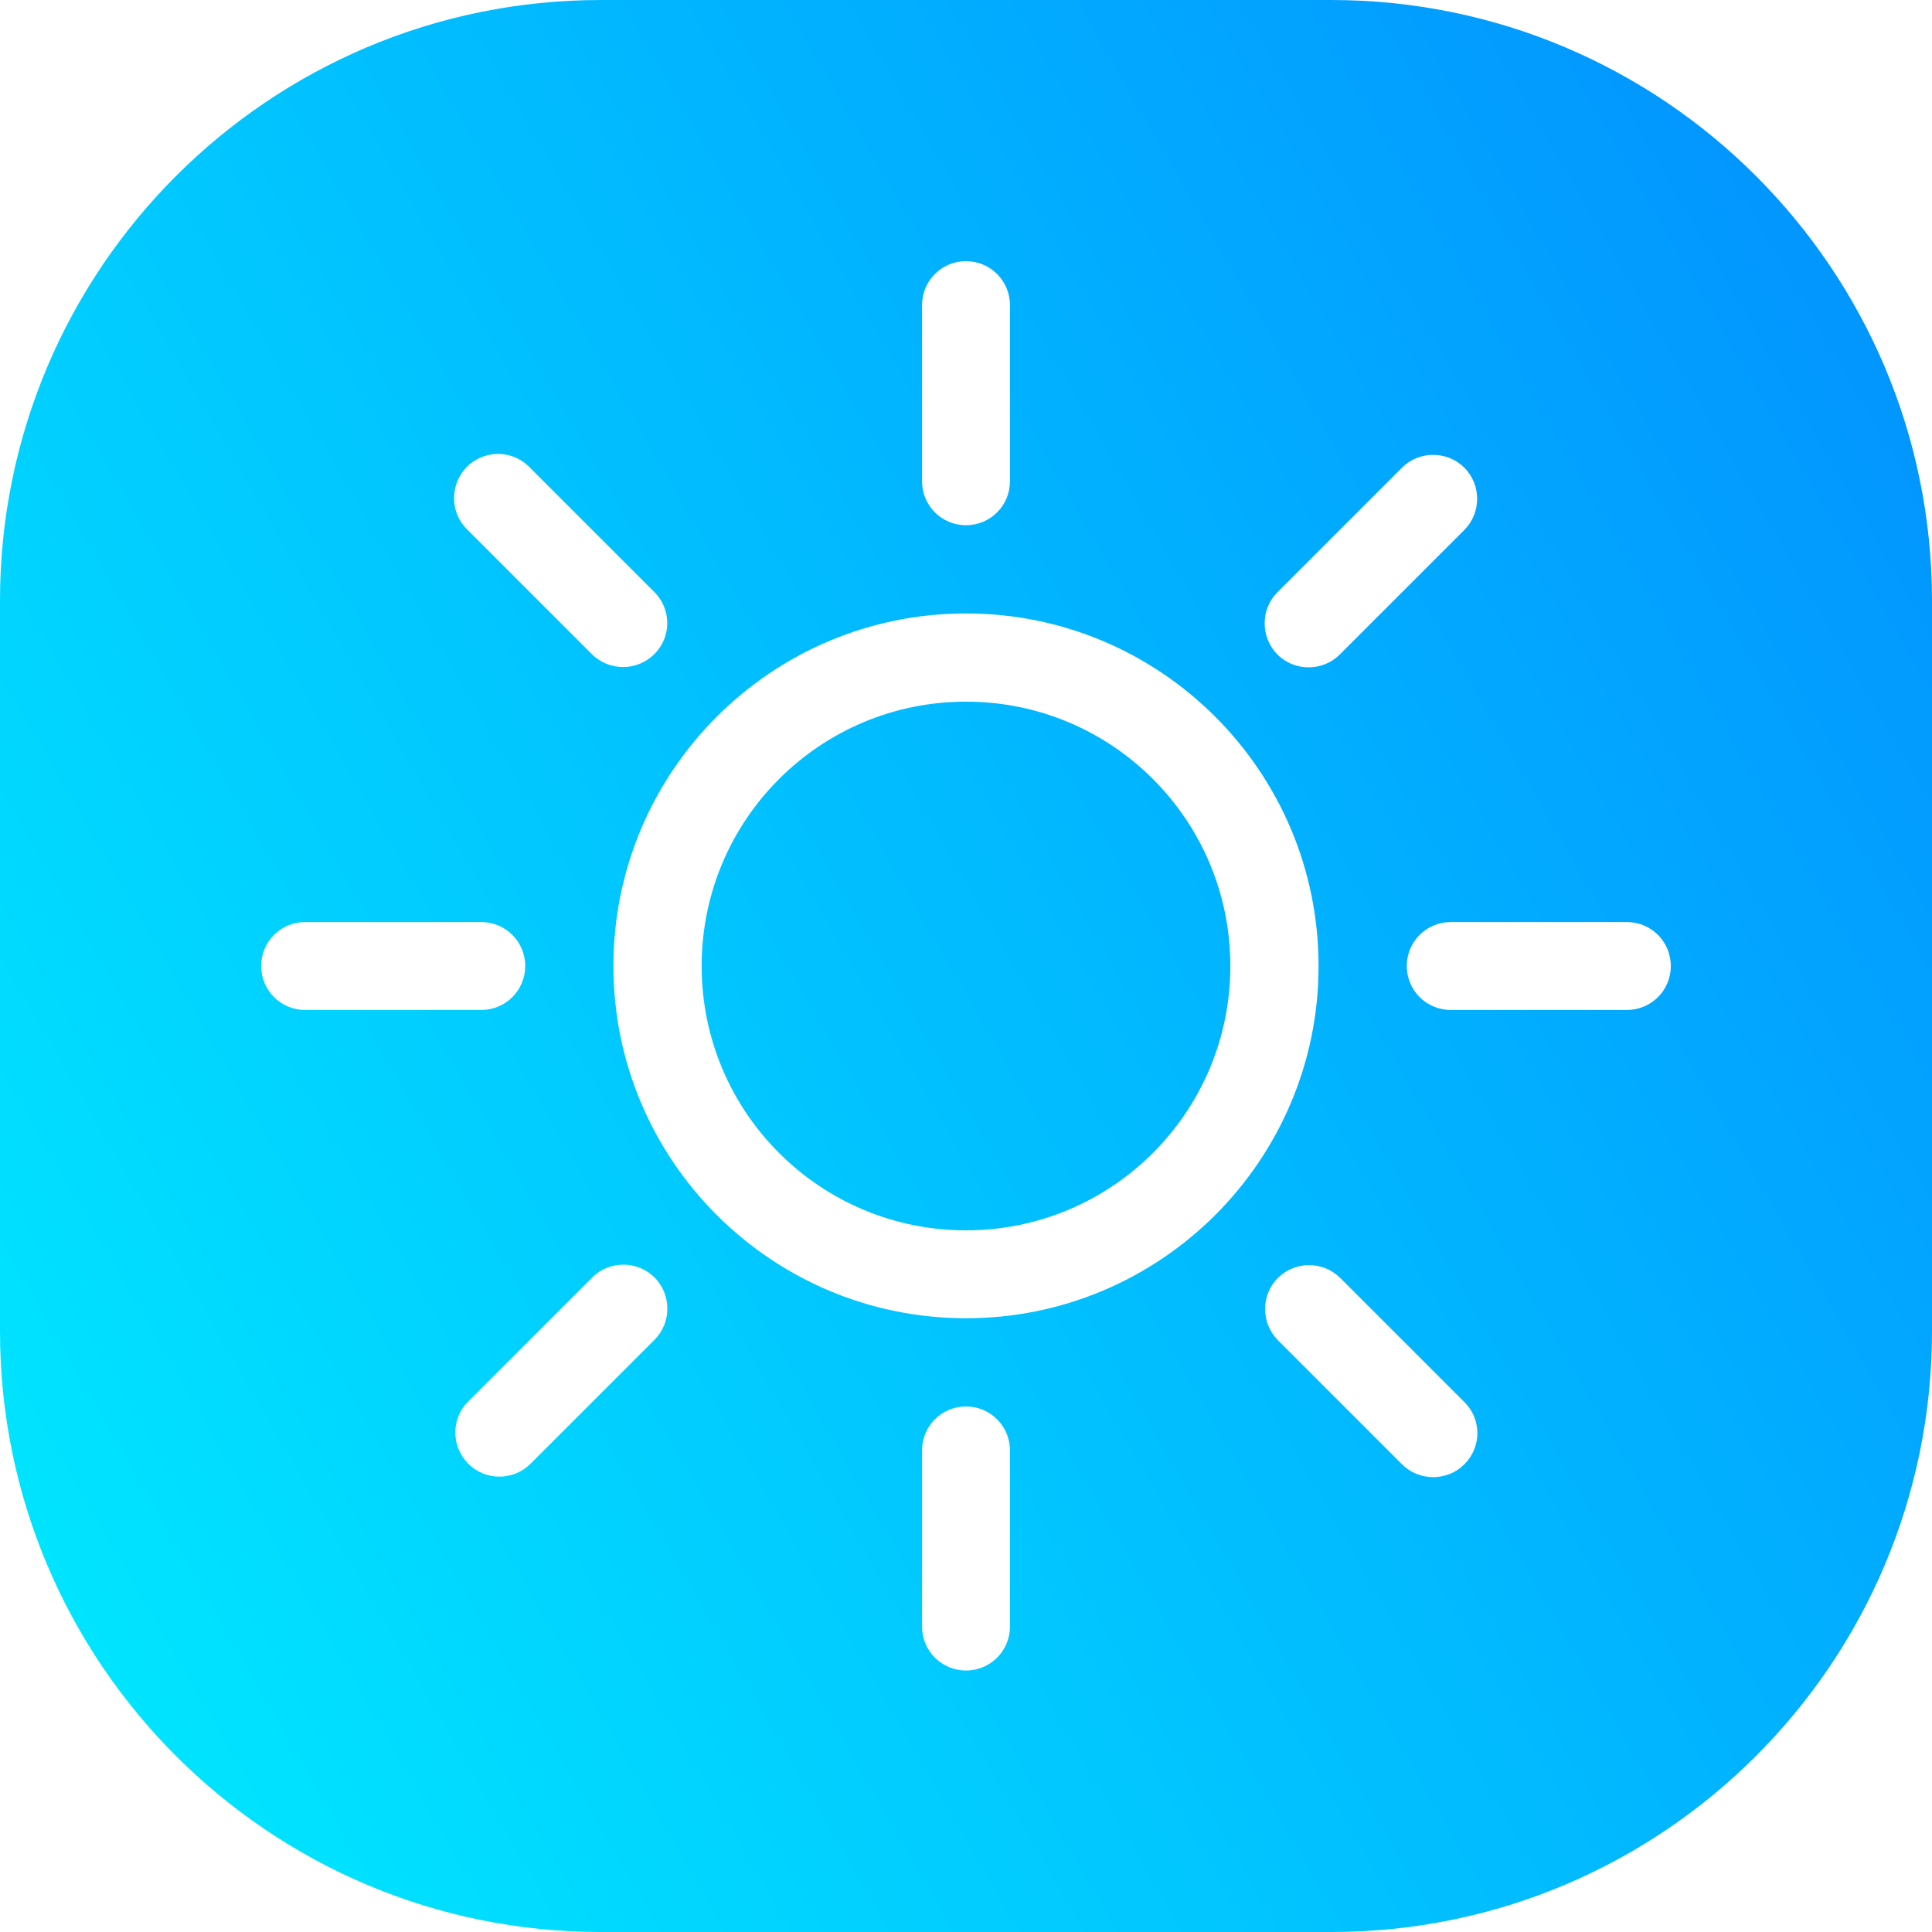 <svg xmlns="http://www.w3.org/2000/svg" xmlns:xlink="http://www.w3.org/1999/xlink" id="Layer_1" x="0" y="0" version="1.1" viewBox="0 0 611 611" style="enable-background:new 0 0 611 611" xml:space="preserve"><style type="text/css">.st0{display:none}.st1{fill:url(#Dark_Blue_1_);stroke:url(#Dark_Blue_2_);stroke-miterlimit:10}.st1,.st2{display:inline}.st2,.st3{stroke-miterlimit:10}.st2{fill:url(#SVGID_1_);stroke:url(#SVGID_2_)}.st3{display:none;fill:url(#SVGID_3_);stroke:#000}.st4{fill:url(#SVGID_4_)}.st5{fill:url(#SVGID_5_)}.st5,.st6,.st7{display:none}.st6{fill:url(#SVGID_6_)}.st7{fill:url(#SVGID_7_);stroke:url(#SVGID_8_);stroke-miterlimit:10}.st8{fill:url(#SVGID_9_)}</style><g xmlns:serif="http://www.serif.com/" id="Layer_1_1_" class="st0"><linearGradient id="Dark_Blue_1_" x1="34.838" x2="576.162" y1="893.615" y2="439.39" gradientTransform="matrix(1 0 0 1 0 -361.002)" gradientUnits="userSpaceOnUse"><stop offset="0" style="stop-color:#00e5ff"/><stop offset="1" style="stop-color:#0295ff"/></linearGradient><linearGradient id="Dark_Blue_2_" x1="-1" x2="612" y1="666.503" y2="666.503" gradientTransform="matrix(1 0 0 1 0 -361.002)" gradientUnits="userSpaceOnUse"><stop offset="0" style="stop-color:#fff"/><stop offset="1" style="stop-color:#000"/></linearGradient><path id="Dark_Blue" d="M421,611.5H189.7c-105,0-190.2-85.2-190.2-190.2V190C-0.5,84.8,84.8-0.5,190-0.5h231.3 c105,0,190.2,85.2,190.2,190.2V421C611.5,526.2,526.2,611.5,421,611.5z M234.5,460.9c144.3,0,223.2-119.6,223.2-223.2 c0-2.6,0-5.2-0.1-7.8c-0.1-1.5,0.6-2.9,1.8-3.7c10.3-7.7,19.7-16.7,28-26.8c2.8-3.4-0.7-8.4-4.9-7c-4.1,1.4-8.3,2.5-12.5,3.6 c-4.4,1.1-7.4-4.4-4.1-7.6c6.1-5.9,11.3-12.9,15.3-20.6c2-3.8-2.1-8-6-6.1c-11.4,5.6-23.7,9.9-36.5,12.6c-1.5,0.3-3-0.1-4-1.2 c-14.3-14.3-33.9-23.1-55.6-23.1c-43.3,0-78.5,35.2-78.5,78.5c0,4.2,0.4,8.3,1,12.4c0.4,2.8-1.9,5.4-4.8,5.1 c-60.5-4.5-114.3-33.4-151.7-76.6c-2.1-2.5-6.1-1.9-7.5,1.1c-4.7,10.1-7.4,21.4-7.4,33.4c0,21.7,8.8,41.4,23,55.5 c3.2,3.2,0.2,8.6-4.2,7.5c-6.9-1.7-13.4-4.2-19.4-7.6v1.1c0,31.5,18.7,58.8,45.5,71.3c4.3,2,2.9,8.4-1.9,8.5c-0.5,0-1,0-1.4,0 c-2.5,0-5-0.1-7.5-0.4c-3.4-0.3-5.9,3.1-4.5,6.2c10.4,24,32.5,41.8,59.1,46.2c4,0.7,5.1,5.9,1.8,8.1 c-25.1,16.8-55.3,26.6-87.8,26.6l0,0c-4.7,0-6.2,6.3-2.1,8.4C161.9,451.6,197.2,460.9,234.5,460.9z" class="st1"/></g><g id="Layer_2_1_" class="st0"><linearGradient id="SVGID_1_" x1="35.311" x2="575.689" y1="712.216" y2="258.784" gradientTransform="matrix(1 0 0 1 0 -180)" gradientUnits="userSpaceOnUse"><stop offset="0" style="stop-color:#00e5ff"/><stop offset="1" style="stop-color:#0295ff"/></linearGradient><linearGradient id="SVGID_2_" x1="-.5" x2="611.5" y1="485.5" y2="485.5" gradientTransform="matrix(1 0 0 1 0 -180)" gradientUnits="userSpaceOnUse"><stop offset="0" style="stop-color:#fff"/><stop offset="1" style="stop-color:#000"/></linearGradient><path d="M421,0H190C85.1,0,0,85.1,0,190v231c0,104.9,85.1,190,190,190h231c104.9,0,190-85.1,190-190V190 C611,85.1,525.9,0,421,0z M379.1,531.8c-11.8,2.3-15.5-5-15.5-11.2v-63.8c0-21.7-7.6-35.8-16-43c51.8-5.8,106.2-25.4,106.2-114.7 c0-25.4-9-46.1-23.9-62.4c2.4-5.9,10.4-29.5-2.3-61.5c0,0-19.5-6.2-63.9,23.8c-18.6-5.1-38.5-7.7-58.2-7.8 c-19.8,0.1-39.6,2.7-58.2,7.8c-44.4-30.1-64-23.8-64-23.8c-12.6,32-4.7,55.7-2.3,61.5c-14.9,16.3-23.9,37-23.9,62.4 c0,89.1,54.3,109,105.9,114.9c-6.7,5.8-12.7,16.1-14.8,31.1c-13.3,5.9-46.9,16.2-67.6-19.3c0,0-12.3-22.3-35.6-24 c0,0-22.7-0.3-1.6,14.1c0,0,15.3,7.1,25.8,34c0,0,13.5,41.5,78.1,27.4v43.3c0,6.1-3.8,13.3-15.4,11.2C139.6,501.1,73,414,73,311.2 C73,182.8,177.1,78.7,305.5,78.7S538,182.8,538,311.2C538,413.9,471.5,501,379.1,531.8z" class="st2"/></g><linearGradient id="SVGID_3_" x1="0" x2="611" y1="305.5" y2="305.5" gradientUnits="userSpaceOnUse"><stop offset="0" style="stop-color:#fff"/><stop offset="1" style="stop-color:#000"/></linearGradient><rect width="611" height="611" class="st3"/><g class="st0"><linearGradient id="SVGID_4_" x1="232.778" x2="378.222" y1="347.486" y2="263.514" gradientUnits="userSpaceOnUse"><stop offset="0" style="stop-color:#00e4ff"/><stop offset="1" style="stop-color:#0296ff"/></linearGradient><circle cx="305.5" cy="305.5" r="84" class="st4"/><path d="M305.5,390c-46.6,0-84.5-37.9-84.5-84.5s37.9-84.5,84.5-84.5s84.5,37.9,84.5,84.5S352.1,390,305.5,390z M305.5,222 c-46,0-83.5,37.5-83.5,83.5c0,46,37.5,83.5,83.5,83.5c46,0,83.5-37.5,83.5-83.5C389,259.5,351.5,222,305.5,222z"/></g><linearGradient id="SVGID_5_" x1="232.778" x2="378.222" y1="347.486" y2="263.514" gradientUnits="userSpaceOnUse"><stop offset="0" style="stop-color:#00e4ff"/><stop offset="1" style="stop-color:#0296ff"/></linearGradient><circle cx="305.5" cy="305.5" r="84" class="st5"/><linearGradient id="SVGID_6_" x1="4.291" x2="606.709" y1="479.403" y2="131.597" gradientUnits="userSpaceOnUse"><stop offset="0" style="stop-color:#00e4ff"/><stop offset="1" style="stop-color:#0296ff"/></linearGradient><path d="M421,0H190C85.1,0,0,85.1,0,190v231c0,104.9,85.1,190,190,190h231c104.9,0,190-85.1,190-190V190	C611,85.1,525.9,0,421,0z M406.8,176.1l41.9-41.9c3.8-3.7,8.7-5.8,14-5.8c5.3,0,10.3,2.1,14,5.8c7.7,7.7,7.7,20.3,0,28.1l-41.9,42	c-3.8,3.7-8.7,5.8-14,5.8s-10.3-2.1-14-5.8c-3.7-3.8-5.8-8.7-5.8-14C401,184.8,403.1,179.8,406.8,176.1z M285.7,83	c0-10.9,8.9-19.8,19.8-19.8c10.9,0,19.8,8.9,19.8,19.8v59.3c0,10.9-8.9,19.8-19.8,19.8c-10.9,0-19.8-8.9-19.8-19.8V83z M133.7,134.2	c3.8-3.9,8.8-6.1,14.3-6.1c5.2,0,10.1,2,13.8,5.6c0.2,0.2,0.3,0.3,0.5,0.5l41.9,41.9c7.7,7.7,7.8,20.3,0,28l-0.1,0.1	c-3.8,3.7-8.7,5.8-14,5.8c-5.3,0-10.3-2.1-14-5.8l-42-42C126.4,154.7,126.1,142.1,133.7,134.2z M63.2,305.5	c0-10.9,8.9-19.8,19.8-19.8h59.3c10.9,0,19.8,8.9,19.8,19.8c0,10.9-8.9,19.8-19.8,19.8H83C72.1,325.3,63.2,316.4,63.2,305.5z M204.2,434.9l-41.9,42c-3.8,3.6-8.7,5.6-13.8,5.6c-5.4,0-10.5-2.2-14.3-6.1c-7.5-7.7-7.5-19.8,0-27.5l42-42c3.7-3.7,8.7-5.8,14-5.8	c5.3,0,10.3,2.1,14,5.8C211.9,414.6,211.9,427.2,204.2,434.9z M325.3,528c0,10.9-8.9,19.8-19.8,19.8c-10.9,0-19.8-8.9-19.8-19.8	v-59.3c0-10.9,8.9-19.8,19.8-19.8c10.9,0,19.8,8.9,19.8,19.8V528z M305.5,429.2c-68.2,0-123.7-55.5-123.7-123.7	s55.5-123.7,123.7-123.7s123.7,55.5,123.7,123.7S373.7,429.2,305.5,429.2z M476.8,476.8c-3.8,3.7-8.7,5.8-14,5.8	c-5.3,0-10.3-2.1-14-5.8l-41.9-42c-7.7-7.9-7.4-20.5,0.4-28.1c3.7-3.6,8.6-5.6,13.8-5.6c5.2,0,10.1,2,13.8,5.6l42,42	C484.6,456.5,484.6,469.1,476.8,476.8z M528,325.3h-59.3c-10.9,0-19.8-8.9-19.8-19.8c0-10.9,8.9-19.8,19.8-19.8H528	c10.9,0,19.8,8.9,19.8,19.8C547.8,316.4,538.9,325.3,528,325.3z" class="st6"/><linearGradient id="SVGID_7_" x1="34.811" x2="575.189" y1="79.784" y2="533.216" gradientTransform="matrix(1 0 0 -1 0 612)" gradientUnits="userSpaceOnUse"><stop offset="0" style="stop-color:#00e5ff"/><stop offset="1" style="stop-color:#0295ff"/></linearGradient><linearGradient id="SVGID_8_" x1="-1" x2="611" y1="306.5" y2="306.5" gradientTransform="matrix(1 0 0 -1 0 612)" gradientUnits="userSpaceOnUse"><stop offset="0" style="stop-color:#fff"/><stop offset="1" style="stop-color:#000"/></linearGradient><path d="M420.5,0h-231C84.6,0-0.5,85.1-0.5,190v231c0,104.9,85.1,190,190,190h231c104.9,0,190-85.1,190-190V190	C610.5,85.1,525.4,0,420.5,0z M164.7,128.1c27.7,0,48.1,16.6,49.4,40.3c0,24.6-20.8,42.1-49.4,42.1c-28.1,0-49.4-17.9-49.4-41.6	C115.3,145.3,136.1,128.1,164.7,128.1z M214.2,474.6c0,4.5-3.7,8.3-8.3,8.3h-82.5c-4.5,0-8.3-3.7-8.3-8.3V235.3	c0-4.5,3.7-8.3,8.3-8.3H206c4.5,0,8.3,3.7,8.3,8.3v239.3H214.2z M494.8,474.6c0,4.5-3.7,8.3-8.3,8.3h-74.3c-4.6,0-8.3-3.7-8.3-8.3	V346.7c0-19.6-15-35.5-34.2-37c-1-0.2-2-0.2-3-0.2s-2,0-3,0.2c-19.1,1.5-34.2,17.4-34.2,37v127.9c0,4.5-3.7,8.3-8.3,8.3h-74.3	c-4.5,0-8.3-3.7-8.3-8.3V235.3c0-4.5,3.7-8.3,8.3-8.3h82.5c4.5,0,8.3,3.7,8.3,8.3v12.3c13.3-9.3,35.2-20.5,64.3-20.5	c63.9,0,92.5,53.9,92.5,107.3v140.2H494.8z" class="st7"/><linearGradient id="SVGID_9_" x1="4.291" x2="606.709" y1="479.403" y2="131.597" gradientUnits="userSpaceOnUse"><stop offset="0" style="stop-color:#00e4ff"/><stop offset="1" style="stop-color:#0296ff"/></linearGradient><path d="M305.5,221.9c-46.2,0-83.6,37.4-83.6,83.6c0,46.2,37.4,83.6,83.6,83.6s83.6-37.4,83.6-83.6	C389.1,259.3,351.7,221.9,305.5,221.9z M305.5,221.9c-46.2,0-83.6,37.4-83.6,83.6c0,46.2,37.4,83.6,83.6,83.6s83.6-37.4,83.6-83.6	C389.1,259.3,351.7,221.9,305.5,221.9z M305.5,221.9c-46.2,0-83.6,37.4-83.6,83.6c0,46.2,37.4,83.6,83.6,83.6s83.6-37.4,83.6-83.6	C389.1,259.3,351.7,221.9,305.5,221.9z M305.5,221.9c-46.2,0-83.6,37.4-83.6,83.6c0,46.2,37.4,83.6,83.6,83.6s83.6-37.4,83.6-83.6	C389.1,259.3,351.7,221.9,305.5,221.9z M305.5,221.9c-46.2,0-83.6,37.4-83.6,83.6c0,46.2,37.4,83.6,83.6,83.6s83.6-37.4,83.6-83.6	C389.1,259.3,351.7,221.9,305.5,221.9z M305.5,221.9c-46.2,0-83.6,37.4-83.6,83.6c0,46.2,37.4,83.6,83.6,83.6s83.6-37.4,83.6-83.6	C389.1,259.3,351.7,221.9,305.5,221.9z M305.5,221.9c-46.2,0-83.6,37.4-83.6,83.6c0,46.2,37.4,83.6,83.6,83.6s83.6-37.4,83.6-83.6	C389.1,259.3,351.7,221.9,305.5,221.9z M305.5,221.9c-46.2,0-83.6,37.4-83.6,83.6c0,46.2,37.4,83.6,83.6,83.6s83.6-37.4,83.6-83.6	C389.1,259.3,351.7,221.9,305.5,221.9z M421,0H190C85.1,0,0,85.1,0,190v231c0,104.9,85.1,190,190,190h231c104.9,0,190-85.1,190-190	V190C611,85.1,525.9,0,421,0z M404,187.3l39.4-39.4c5.4-5.4,14.3-5.4,19.7,0s5.4,14.3,0,19.7L423.7,207c-5.4,5.4-14.3,5.4-19.7,0	C398.6,201.5,398.6,192.7,404,187.3z M291.6,96.5c0-7.7,6.2-13.9,13.9-13.9s13.9,6.2,13.9,13.9v55.7c0,7.7-6.2,13.9-13.9,13.9	s-13.9-6.2-13.9-13.9V96.5z M147.5,147.8c5.3-5.5,14.2-5.7,19.7-0.3c0.1,0.1,0.2,0.2,0.3,0.3l39.4,39.4c5.5,5.4,5.5,14.3,0,19.7	c0,0,0,0,0,0c-5.4,5.4-14.3,5.4-19.7,0l-39.4-39.4C142.3,162.2,142.2,153.4,147.5,147.8z M82.6,305.5c0-7.7,6.2-13.9,13.9-13.9h55.7	c7.7,0,13.9,6.2,13.9,13.9c0,7.7-6.2,13.9-13.9,13.9H96.5C88.8,319.4,82.6,313.2,82.6,305.5z M207,423.7l-39.4,39.4	c-5.5,5.3-14.4,5.2-19.7-0.4c-5.2-5.4-5.2-14,0-19.3l39.4-39.4c5.4-5.4,14.3-5.4,19.7,0S212.4,418.3,207,423.7z M319.4,514.4	c0,7.7-6.2,13.9-13.9,13.9s-13.9-6.2-13.9-13.9v-55.7c0-7.7,6.2-13.9,13.9-13.9s13.9,6.2,13.9,13.9V514.4z M305.5,416.9	C244,416.9,194,367,194,305.5C194,243.9,244,194,305.5,194S417,243.9,417,305.5C417,367,367,416.9,305.5,416.9z M463.1,463.1	c-5.4,5.4-14.3,5.4-19.7,0L404,423.7c-5.3-5.5-5.2-14.4,0.3-19.7c5.4-5.2,14-5.2,19.4,0l39.4,39.4	C468.6,448.8,468.6,457.6,463.1,463.1z M514.5,319.4h-55.7c-7.7,0-13.9-6.2-13.9-13.9c0-7.7,6.2-13.9,13.9-13.9h55.7	c7.7,0,13.9,6.2,13.9,13.9C528.4,313.2,522.2,319.4,514.5,319.4z M305.5,221.9c-46.2,0-83.6,37.4-83.6,83.6	c0,46.2,37.4,83.6,83.6,83.6s83.6-37.4,83.6-83.6C389.1,259.3,351.7,221.9,305.5,221.9z M305.5,221.9c-46.2,0-83.6,37.4-83.6,83.6	c0,46.2,37.4,83.6,83.6,83.6s83.6-37.4,83.6-83.6C389.1,259.3,351.7,221.9,305.5,221.9z M305.5,221.9c-46.2,0-83.6,37.4-83.6,83.6	c0,46.2,37.4,83.6,83.6,83.6s83.6-37.4,83.6-83.6C389.1,259.3,351.7,221.9,305.5,221.9z M305.5,221.9c-46.2,0-83.6,37.4-83.6,83.6	c0,46.2,37.4,83.6,83.6,83.6s83.6-37.4,83.6-83.6C389.1,259.3,351.7,221.9,305.5,221.9z M305.5,221.9c-46.2,0-83.6,37.4-83.6,83.6	c0,46.2,37.4,83.6,83.6,83.6s83.6-37.4,83.6-83.6C389.1,259.3,351.7,221.9,305.5,221.9z M305.5,221.9c-46.2,0-83.6,37.4-83.6,83.6	c0,46.2,37.4,83.6,83.6,83.6s83.6-37.4,83.6-83.6C389.1,259.3,351.7,221.9,305.5,221.9z M305.5,221.9c-46.2,0-83.6,37.4-83.6,83.6	c0,46.2,37.4,83.6,83.6,83.6s83.6-37.4,83.6-83.6C389.1,259.3,351.7,221.9,305.5,221.9z" class="st8"/></svg>